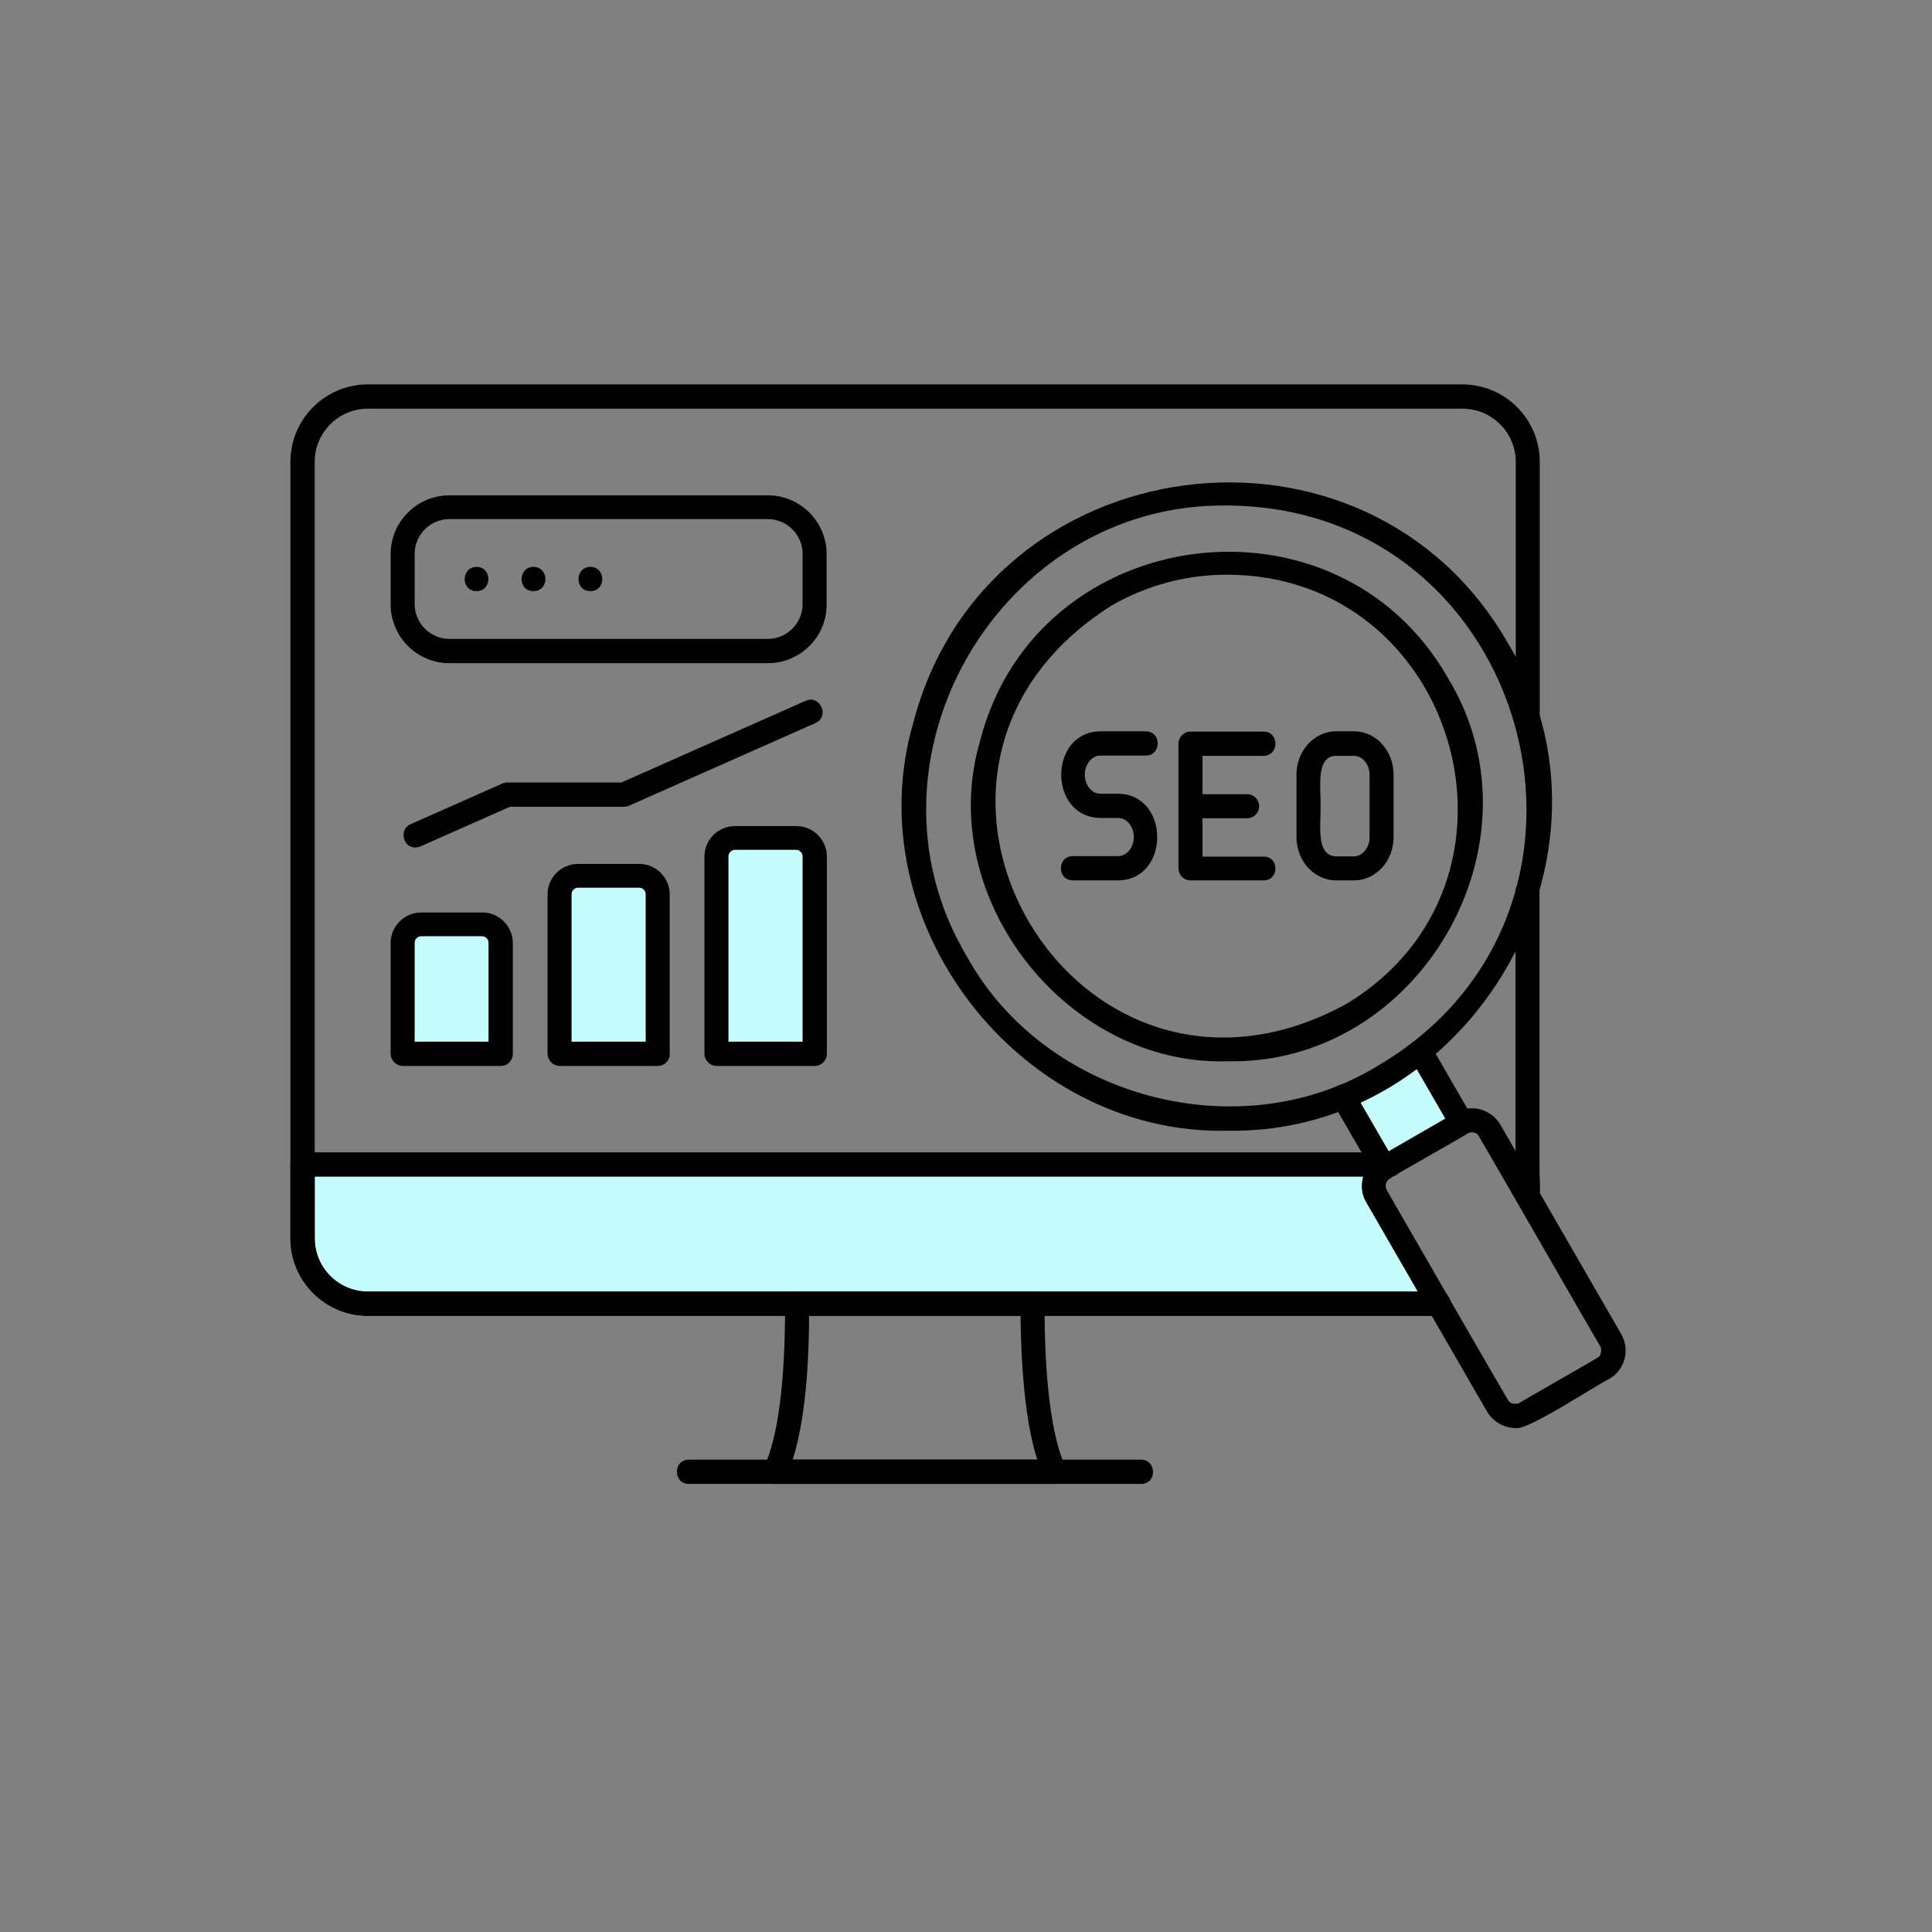 <?xml version="1.0" encoding="UTF-8"?> <svg xmlns="http://www.w3.org/2000/svg" xmlns:xlink="http://www.w3.org/1999/xlink" width="1080" zoomAndPan="magnify" viewBox="0 0 810 810" height="1080" preserveAspectRatio="xMidYMid meet" version="1.2"><rect x="0" y="0" width="810" height="810" fill="#808080" stroke="none"/><defs><clipPath id="86a1d29b04"><path d="M 121.328 161.156 L 646 161.156 L 646 552 L 121.328 552 Z M 121.328 161.156 "></path></clipPath><clipPath id="a1a713dfe5"><path d="M 121.328 482 L 646 482 L 646 552 L 121.328 552 Z M 121.328 482 "></path></clipPath><clipPath id="eeb73ec4e7"><path d="M 319 541 L 448 541 L 448 622.406 L 319 622.406 Z M 319 541 "></path></clipPath><clipPath id="e2b79f031e"><path d="M 283 611 L 484 611 L 484 622.406 L 283 622.406 Z M 283 611 "></path></clipPath></defs><g id="25355d777d"><path style=" stroke:none;fill-rule:evenodd;fill:#c5fcfb;fill-opacity:1;" d="M 126.793 519.035 C 126.793 534.141 139.16 546.508 154.262 546.508 L 334.297 546.508 C 394.93 546.508 541.035 546.508 603.199 546.508 L 577.152 501.414 C 574.746 497.258 576.168 491.895 580.328 489.484 L 579.562 488.062 L 126.793 488.062 Z M 126.793 519.035 "></path><path style=" stroke:none;fill-rule:evenodd;fill:#c5fcfb;fill-opacity:1;" d="M 563.035 459.609 L 579.453 488.172 L 582.625 488.172 L 612.613 470.879 L 595.539 440.895 C 585.801 448.445 574.527 455.012 563.035 459.609 Z M 563.035 459.609 "></path><path style=" stroke:none;fill-rule:evenodd;fill:#c5fcfb;fill-opacity:1;" d="M 209.969 441.879 L 209.969 395.363 C 209.969 391.098 206.469 387.594 202.199 387.594 L 176.59 387.594 C 172.32 387.594 168.82 391.098 168.82 395.363 L 168.82 441.77 C 168.82 441.988 209.859 441.77 209.969 441.879 Z M 209.969 441.879 "></path><path style=" stroke:none;fill-rule:evenodd;fill:#c5fcfb;fill-opacity:1;" d="M 234.594 375.008 L 234.594 441.77 C 234.594 442.098 275.637 441.77 275.746 441.879 L 275.746 375.008 C 275.746 370.738 272.242 367.238 267.977 367.238 L 242.363 367.238 C 238.098 367.238 234.594 370.738 234.594 375.008 Z M 234.594 375.008 "></path><path style=" stroke:none;fill-rule:evenodd;fill:#c5fcfb;fill-opacity:1;" d="M 300.48 359.031 L 300.48 441.66 C 300.48 441.988 341.52 441.66 341.629 441.77 L 341.629 359.031 C 341.629 354.762 338.129 351.258 333.859 351.258 L 308.25 351.258 C 303.98 351.258 300.48 354.762 300.48 359.031 Z M 300.48 359.031 "></path><g clip-rule="nonzero" clip-path="url(#86a1d29b04)"><path style=" stroke:none;fill-rule:nonzero;fill:#000000;fill-opacity:1;" d="M 603.199 551.648 L 154.262 551.648 C 136.312 551.648 121.758 537.094 121.758 519.145 L 121.758 193.66 C 121.758 175.711 136.312 161.156 154.262 161.156 L 613.051 161.156 C 631 161.156 645.555 175.711 645.555 193.66 L 645.555 301.898 C 645.555 304.746 643.258 306.934 640.52 306.934 C 637.676 306.934 635.488 304.637 635.488 301.898 L 635.488 193.66 C 635.488 181.293 625.418 171.332 613.051 171.332 L 154.262 171.332 C 141.895 171.332 131.938 181.402 131.938 193.66 L 131.938 519.145 C 131.938 531.512 142.004 541.473 154.262 541.473 L 603.199 541.473 C 609.656 541.363 609.875 551.648 603.199 551.648 Z M 640.41 506.34 C 637.566 506.34 635.379 504.043 635.379 501.305 L 635.379 373.805 C 635.379 370.957 637.676 368.77 640.41 368.77 C 643.258 368.77 645.445 371.066 645.445 373.805 L 645.445 501.195 C 645.555 504.043 643.258 506.34 640.41 506.34 Z M 640.41 506.34 "></path></g><g clip-rule="nonzero" clip-path="url(#a1a713dfe5)"><path style=" stroke:none;fill-rule:nonzero;fill:#000000;fill-opacity:1;" d="M 603.199 551.648 L 154.262 551.648 C 136.312 551.648 121.758 537.094 121.758 519.145 L 121.758 488.172 C 121.758 485.328 124.059 483.137 126.793 483.137 L 582.734 483.137 C 589.191 483.137 589.52 493.207 582.734 493.316 L 131.938 493.316 L 131.938 519.254 C 131.938 531.621 142.004 541.582 154.262 541.582 L 603.199 541.582 C 609.547 541.473 609.984 551.539 603.199 551.648 Z M 640.41 506.34 C 633.734 506.34 635.598 497.477 635.379 493.207 L 632.859 493.207 C 626.293 493.207 626.184 483.137 632.859 483.027 C 637.02 483.246 645.555 481.496 645.445 488.062 C 644.898 495.176 648.074 506.121 640.41 506.34 Z M 640.41 506.34 "></path></g><g clip-rule="nonzero" clip-path="url(#eeb73ec4e7)"><path style=" stroke:none;fill-rule:nonzero;fill:#000000;fill-opacity:1;" d="M 442.32 622.133 L 324.996 622.133 C 321.492 622.242 318.758 618.191 320.398 615.02 C 326.199 602.324 329.152 579.668 329.152 547.711 C 328.715 544.535 330.906 541.473 334.188 541.582 L 432.906 541.582 C 435.754 541.582 437.941 543.879 437.941 546.617 C 437.832 578.137 440.895 602.543 446.695 615.02 C 448.449 618.191 445.82 622.242 442.32 622.133 Z M 332.328 611.953 L 434.875 611.953 C 430.5 598.164 428.199 578.246 427.871 551.539 L 339.223 551.539 C 339.113 578.027 336.707 598.273 332.328 611.953 Z M 332.328 611.953 "></path></g><g clip-rule="nonzero" clip-path="url(#e2b79f031e)"><path style=" stroke:none;fill-rule:nonzero;fill:#000000;fill-opacity:1;" d="M 478.434 622.133 L 288.77 622.133 C 282.203 622.133 282.094 612.062 288.77 611.953 C 288.77 611.953 478.434 611.953 478.434 611.953 C 485 612.062 485.109 622.133 478.434 622.133 Z M 478.434 622.133 "></path></g><path style=" stroke:none;fill-rule:nonzero;fill:#000000;fill-opacity:1;" d="M 580.328 494.52 C 578.574 494.52 576.824 493.645 575.949 492.004 L 558.656 462.125 C 555.266 456.543 564.238 451.289 567.414 457.09 L 584.703 486.969 C 586.785 490.254 584.156 494.629 580.328 494.52 Z M 612.832 475.805 C 611.082 475.805 609.328 474.93 608.453 473.289 L 591.16 443.41 C 587.77 437.828 596.742 432.574 599.918 438.375 C 599.918 438.375 617.211 468.254 617.211 468.254 C 619.18 471.539 616.555 475.914 612.832 475.805 Z M 612.832 475.805 "></path><path style=" stroke:none;fill-rule:nonzero;fill:#000000;fill-opacity:1;" d="M 514.66 474.055 C 427.434 476.023 358.375 386.609 383 302.664 C 413.535 186.328 572.777 165.422 632.312 269.832 C 685.285 357.824 616.992 475.805 514.66 474.055 Z M 514.223 211.938 C 419.008 210.844 356.406 318.863 405.328 400.945 C 437.941 460.266 519.477 482.152 577.371 447.023 C 688.238 382.121 642.383 212.375 514.223 211.938 Z M 514.223 211.938 "></path><path style=" stroke:none;fill-rule:nonzero;fill:#000000;fill-opacity:1;" d="M 514.66 444.941 C 447.461 447.023 391.316 376.32 411.02 310.219 C 434.656 218.941 560.52 202.305 607.141 284.391 C 649.059 353.559 594.992 446.586 514.66 444.941 Z M 514.332 240.941 C 497.914 240.941 481.281 245.098 466.066 253.855 C 356.406 323.023 450.637 483.246 564.566 420.863 C 648.512 369.973 611.41 240.941 514.332 240.941 Z M 463.441 249.586 Z M 463.441 249.586 "></path><path style=" stroke:none;fill-rule:nonzero;fill:#000000;fill-opacity:1;" d="M 635.488 598.711 C 630.672 598.711 626.074 596.195 623.449 591.816 L 572.777 504.043 C 568.945 497.695 571.352 488.719 577.809 485.219 C 577.809 485.219 610.207 466.504 610.207 466.504 C 616.773 462.672 625.199 464.973 629.031 471.539 L 679.703 559.312 C 683.531 565.879 681.234 574.414 674.668 578.137 C 669.742 580.324 640.41 599.914 635.488 598.711 Z M 617.102 474.711 C 616.445 474.711 615.895 474.82 615.238 475.258 C 614.91 475.695 582.844 493.754 582.516 494.191 C 581.75 494.738 581.203 495.613 580.984 496.602 C 580.766 497.695 581.531 499.227 581.422 499.008 C 582.625 501.086 631.984 586.781 632.312 587.109 C 633.297 588.969 636.582 588.75 637.129 588.094 C 638.441 587.219 669.414 569.598 669.852 569.16 C 671.93 568.176 671.273 564.234 670.836 564.344 C 669.523 562.266 620.273 476.57 619.945 476.242 C 619.398 475.258 618.305 474.711 617.102 474.711 Z M 612.832 470.77 Z M 612.832 470.77 "></path><path style=" stroke:none;fill-rule:nonzero;fill:#000000;fill-opacity:1;" d="M 468.914 369.098 L 449.762 369.098 C 443.195 369.098 443.086 359.031 449.762 358.922 C 449.762 358.922 468.914 358.922 468.914 358.922 C 472.414 358.922 475.371 355.199 475.371 350.93 C 475.371 346.555 472.414 342.941 468.914 342.941 L 461.254 342.941 C 439.473 342.504 439.473 307.043 461.254 306.605 C 461.254 306.605 480.406 306.605 480.406 306.605 C 486.973 306.605 487.082 316.676 480.406 316.785 L 461.254 316.785 C 457.75 316.785 454.797 320.504 454.797 324.773 C 454.797 329.152 457.75 332.762 461.254 332.762 L 468.914 332.762 C 490.582 333.199 490.582 368.77 468.914 369.098 Z M 468.914 369.098 "></path><path style=" stroke:none;fill-rule:nonzero;fill:#000000;fill-opacity:1;" d="M 529.766 369.098 L 499.121 369.098 C 496.273 369.098 494.086 366.801 494.086 364.062 L 494.086 311.75 C 494.086 308.902 496.383 306.715 499.121 306.715 L 529.766 306.715 C 536.332 306.715 536.441 316.785 529.766 316.895 L 504.156 316.895 L 504.156 332.98 L 522.871 332.98 C 525.715 332.98 527.902 335.281 527.902 338.016 C 527.902 340.863 525.605 343.051 522.871 343.051 L 504.156 343.051 L 504.156 359.141 L 529.766 359.141 C 536.332 359.031 536.441 369.098 529.766 369.098 Z M 529.766 369.098 "></path><path style=" stroke:none;fill-rule:nonzero;fill:#000000;fill-opacity:1;" d="M 567.742 369.098 L 560.078 369.098 C 550.996 369.098 543.555 361 543.555 350.93 L 543.555 324.773 C 543.555 314.812 550.996 306.605 560.078 306.605 L 567.742 306.605 C 576.824 306.605 584.266 314.703 584.266 324.773 L 584.266 350.93 C 584.266 361 576.824 369.098 567.742 369.098 Z M 553.621 337.906 C 554.062 343.707 551.105 358.812 560.078 359.031 L 567.742 359.031 C 571.242 359.031 574.199 355.309 574.199 351.039 L 574.199 324.883 C 574.199 320.504 571.242 316.895 567.742 316.895 L 560.078 316.895 C 551.105 317.004 554.062 332.105 553.621 337.906 Z M 553.621 337.906 "></path><path style=" stroke:none;fill-rule:nonzero;fill:#000000;fill-opacity:1;" d="M 321.93 278.043 L 188.41 278.043 C 174.84 278.043 163.785 266.988 163.785 253.418 L 163.785 232.293 C 163.785 218.723 174.84 207.668 188.41 207.668 L 321.93 207.668 C 335.5 207.668 346.555 218.723 346.555 232.293 L 346.555 253.418 C 346.664 266.879 335.609 278.043 321.93 278.043 Z M 188.41 217.629 C 180.422 217.629 173.852 224.195 173.852 232.184 L 173.852 253.309 C 173.852 261.297 180.422 267.863 188.41 267.863 L 321.93 267.863 C 329.922 267.863 336.488 261.297 336.488 253.309 L 336.488 232.184 C 336.488 224.195 329.922 217.629 321.93 217.629 Z M 188.41 217.629 "></path><path style=" stroke:none;fill-rule:nonzero;fill:#000000;fill-opacity:1;" d="M 199.793 247.836 C 193.117 247.836 193.227 237.766 199.793 237.656 C 206.469 237.766 206.359 247.836 199.793 247.836 Z M 199.793 247.836 "></path><path style=" stroke:none;fill-rule:nonzero;fill:#000000;fill-opacity:1;" d="M 223.648 247.836 C 216.973 247.836 217.082 237.766 223.648 237.656 C 230.328 237.766 230.328 247.836 223.648 247.836 Z M 223.648 247.836 "></path><path style=" stroke:none;fill-rule:nonzero;fill:#000000;fill-opacity:1;" d="M 247.508 247.836 C 240.832 247.836 240.941 237.766 247.508 237.656 C 254.184 237.766 254.184 247.836 247.508 247.836 Z M 247.508 247.836 "></path><path style=" stroke:none;fill-rule:nonzero;fill:#000000;fill-opacity:1;" d="M 209.969 446.914 L 168.93 446.914 C 166.082 446.914 163.785 444.504 163.785 441.77 L 163.785 395.363 C 163.785 388.25 169.586 382.559 176.59 382.559 L 202.199 382.559 C 209.312 382.559 215.004 388.359 215.004 395.363 L 215.004 441.879 C 215.004 444.613 212.816 446.914 209.969 446.914 Z M 173.852 436.734 L 204.824 436.734 L 204.824 395.254 C 204.824 393.832 203.621 392.52 202.09 392.52 L 176.59 392.52 C 175.168 392.52 173.852 393.723 173.852 395.254 Z M 173.852 436.734 "></path><path style=" stroke:none;fill-rule:nonzero;fill:#000000;fill-opacity:1;" d="M 275.746 446.914 L 234.703 446.914 C 231.859 446.914 229.559 444.504 229.559 441.77 L 229.559 375.008 C 229.559 367.895 235.359 362.203 242.363 362.203 L 267.977 362.203 C 275.09 362.203 280.781 368.004 280.781 375.008 L 280.781 441.879 C 280.891 444.613 278.59 446.914 275.746 446.914 Z M 239.738 436.734 L 270.711 436.734 L 270.711 374.898 C 270.711 373.477 269.508 372.164 267.977 372.164 L 242.363 372.164 C 240.941 372.164 239.629 373.367 239.629 374.898 L 239.629 436.734 Z M 239.738 436.734 "></path><path style=" stroke:none;fill-rule:nonzero;fill:#000000;fill-opacity:1;" d="M 341.52 446.914 L 300.48 446.914 C 297.633 446.914 295.336 444.504 295.336 441.77 L 295.336 359.141 C 295.336 352.023 301.137 346.336 308.141 346.336 L 333.859 346.336 C 340.973 346.336 346.664 352.133 346.664 359.141 L 346.664 441.879 C 346.664 444.613 344.367 446.914 341.52 446.914 Z M 305.516 436.734 L 336.488 436.734 L 336.488 359.031 C 336.488 357.605 335.281 356.293 333.75 356.293 L 308.141 356.293 C 306.719 356.293 305.406 357.496 305.406 359.031 L 305.406 436.734 Z M 305.516 436.734 "></path><path style=" stroke:none;fill-rule:nonzero;fill:#000000;fill-opacity:1;" d="M 174.184 355.309 C 168.93 355.527 167.176 347.648 172.102 345.566 L 210.625 328.496 C 211.281 328.168 211.941 328.059 212.707 328.059 L 260.531 328.059 L 337.801 293.801 C 343.82 291.176 347.977 300.367 341.957 303.105 C 341.957 303.105 263.707 337.797 263.707 337.797 C 263.051 338.125 262.395 338.234 261.629 338.234 L 213.801 338.234 L 176.262 354.871 C 175.605 355.09 174.84 355.309 174.184 355.309 Z M 174.184 355.309 "></path></g></svg> 